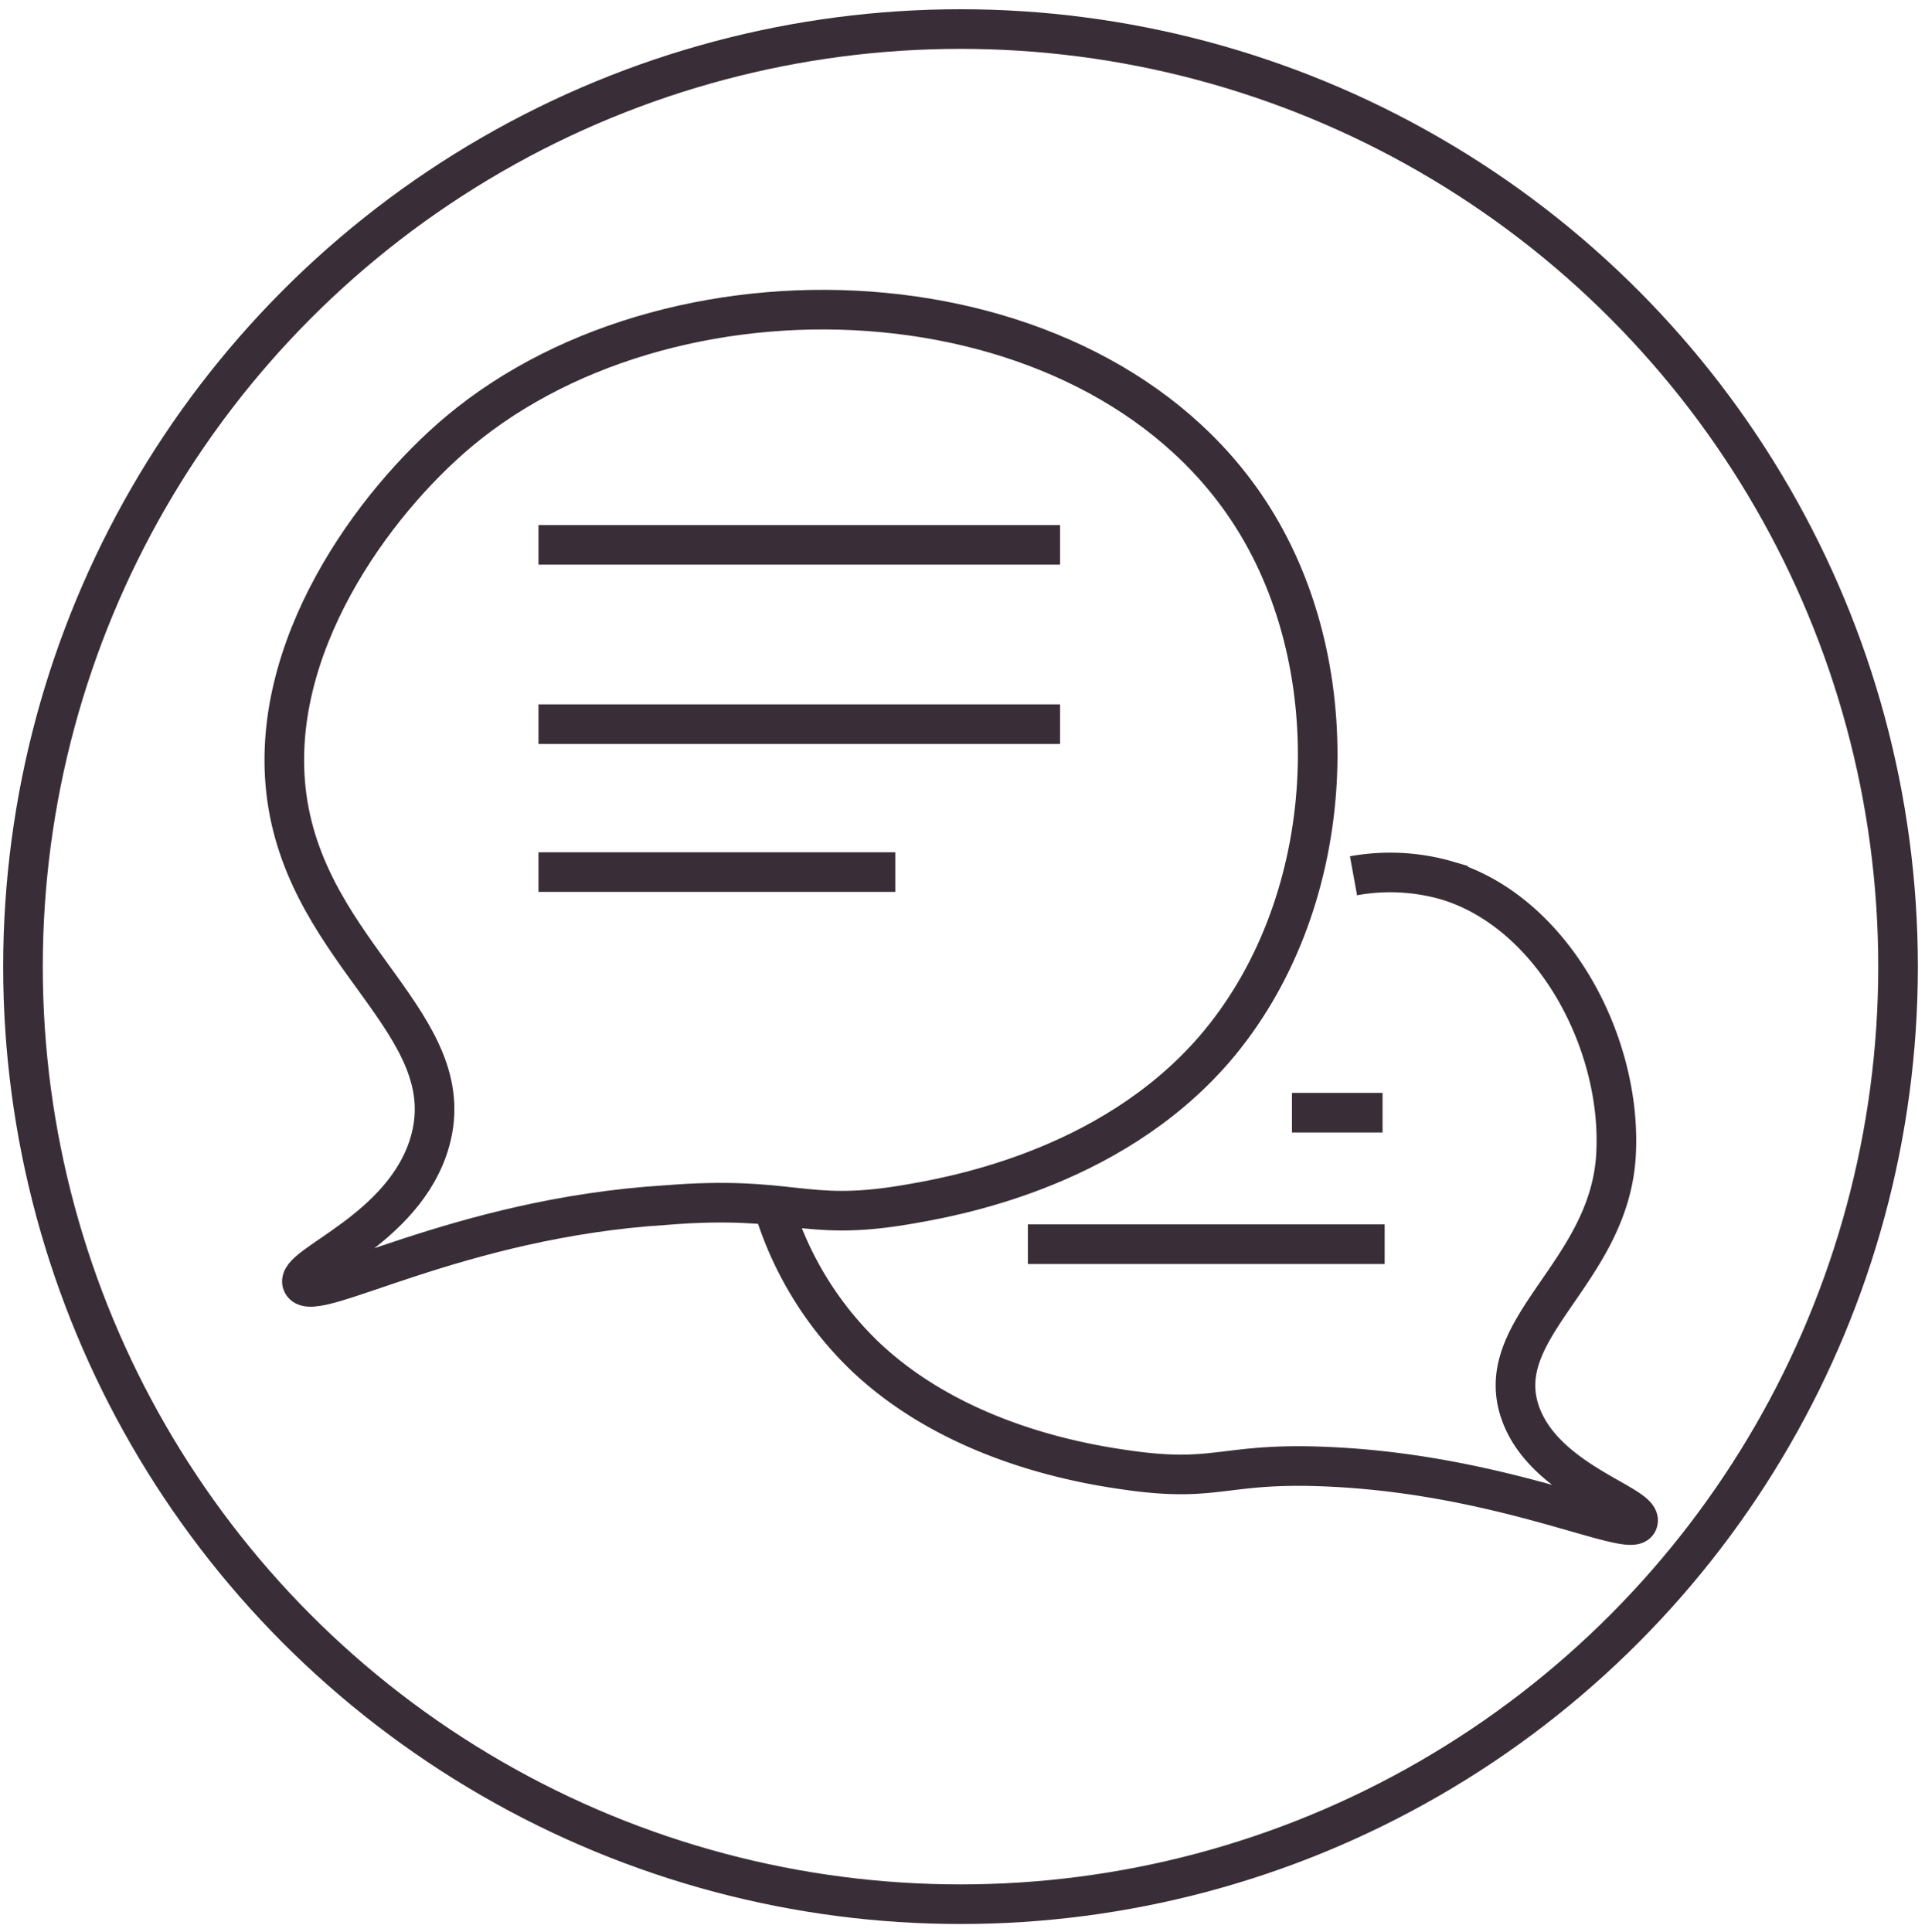 <svg id="Layer_1" data-name="Layer 1" xmlns="http://www.w3.org/2000/svg" viewBox="0 0 72.89 73.15"><defs><style>.cls-1{fill:none;stroke:#392e37;stroke-miterlimit:10;stroke-width:1.5px;}</style></defs><title>OEG_Outcome Icons</title><circle class="cls-1" cx="36.37" cy="36.6" r="35.5"/><line class="cls-1" x1="20.39" y1="20.63" x2="40.14" y2="20.63"/><line class="cls-1" x1="20.39" y1="27.42" x2="40.14" y2="27.42"/><line class="cls-1" x1="20.39" y1="33.02" x2="33.9" y2="33.02"/><line class="cls-1" x1="48.92" y1="42.13" x2="52.35" y2="42.13"/><line class="cls-1" x1="38.92" y1="47.11" x2="52.43" y2="47.11"/><path class="cls-1" d="M11.45,48.6c-.34-.68,3.9-2,4.84-5.41,1.21-4.4-4.6-7-5.43-13-.77-5.64,3.3-11.15,6.5-13.84,8.41-7.06,24.45-6.15,30.24,3.5,3.52,5.86,3,14.53-1.63,19.89-4,4.61-10.09,5.61-11.76,5.89-3.82.63-4.22-.39-9,0C17.31,46.12,11.87,49.41,11.45,48.6Z"/><path class="cls-1" d="M29.33,45.84A13.11,13.11,0,0,0,32.8,51.4c3.65,3.43,8.75,4.11,10.15,4.3,3.21.42,3.47-.35,7.42-.16,6.61.31,11.35,2.73,11.64,2.1s-3.38-1.47-4.39-4c-1.32-3.31,3.31-5.37,3.57-9.91.24-4.22-2.36-9.14-6.36-10.38a7.76,7.76,0,0,0-3.58-.19"/></svg>